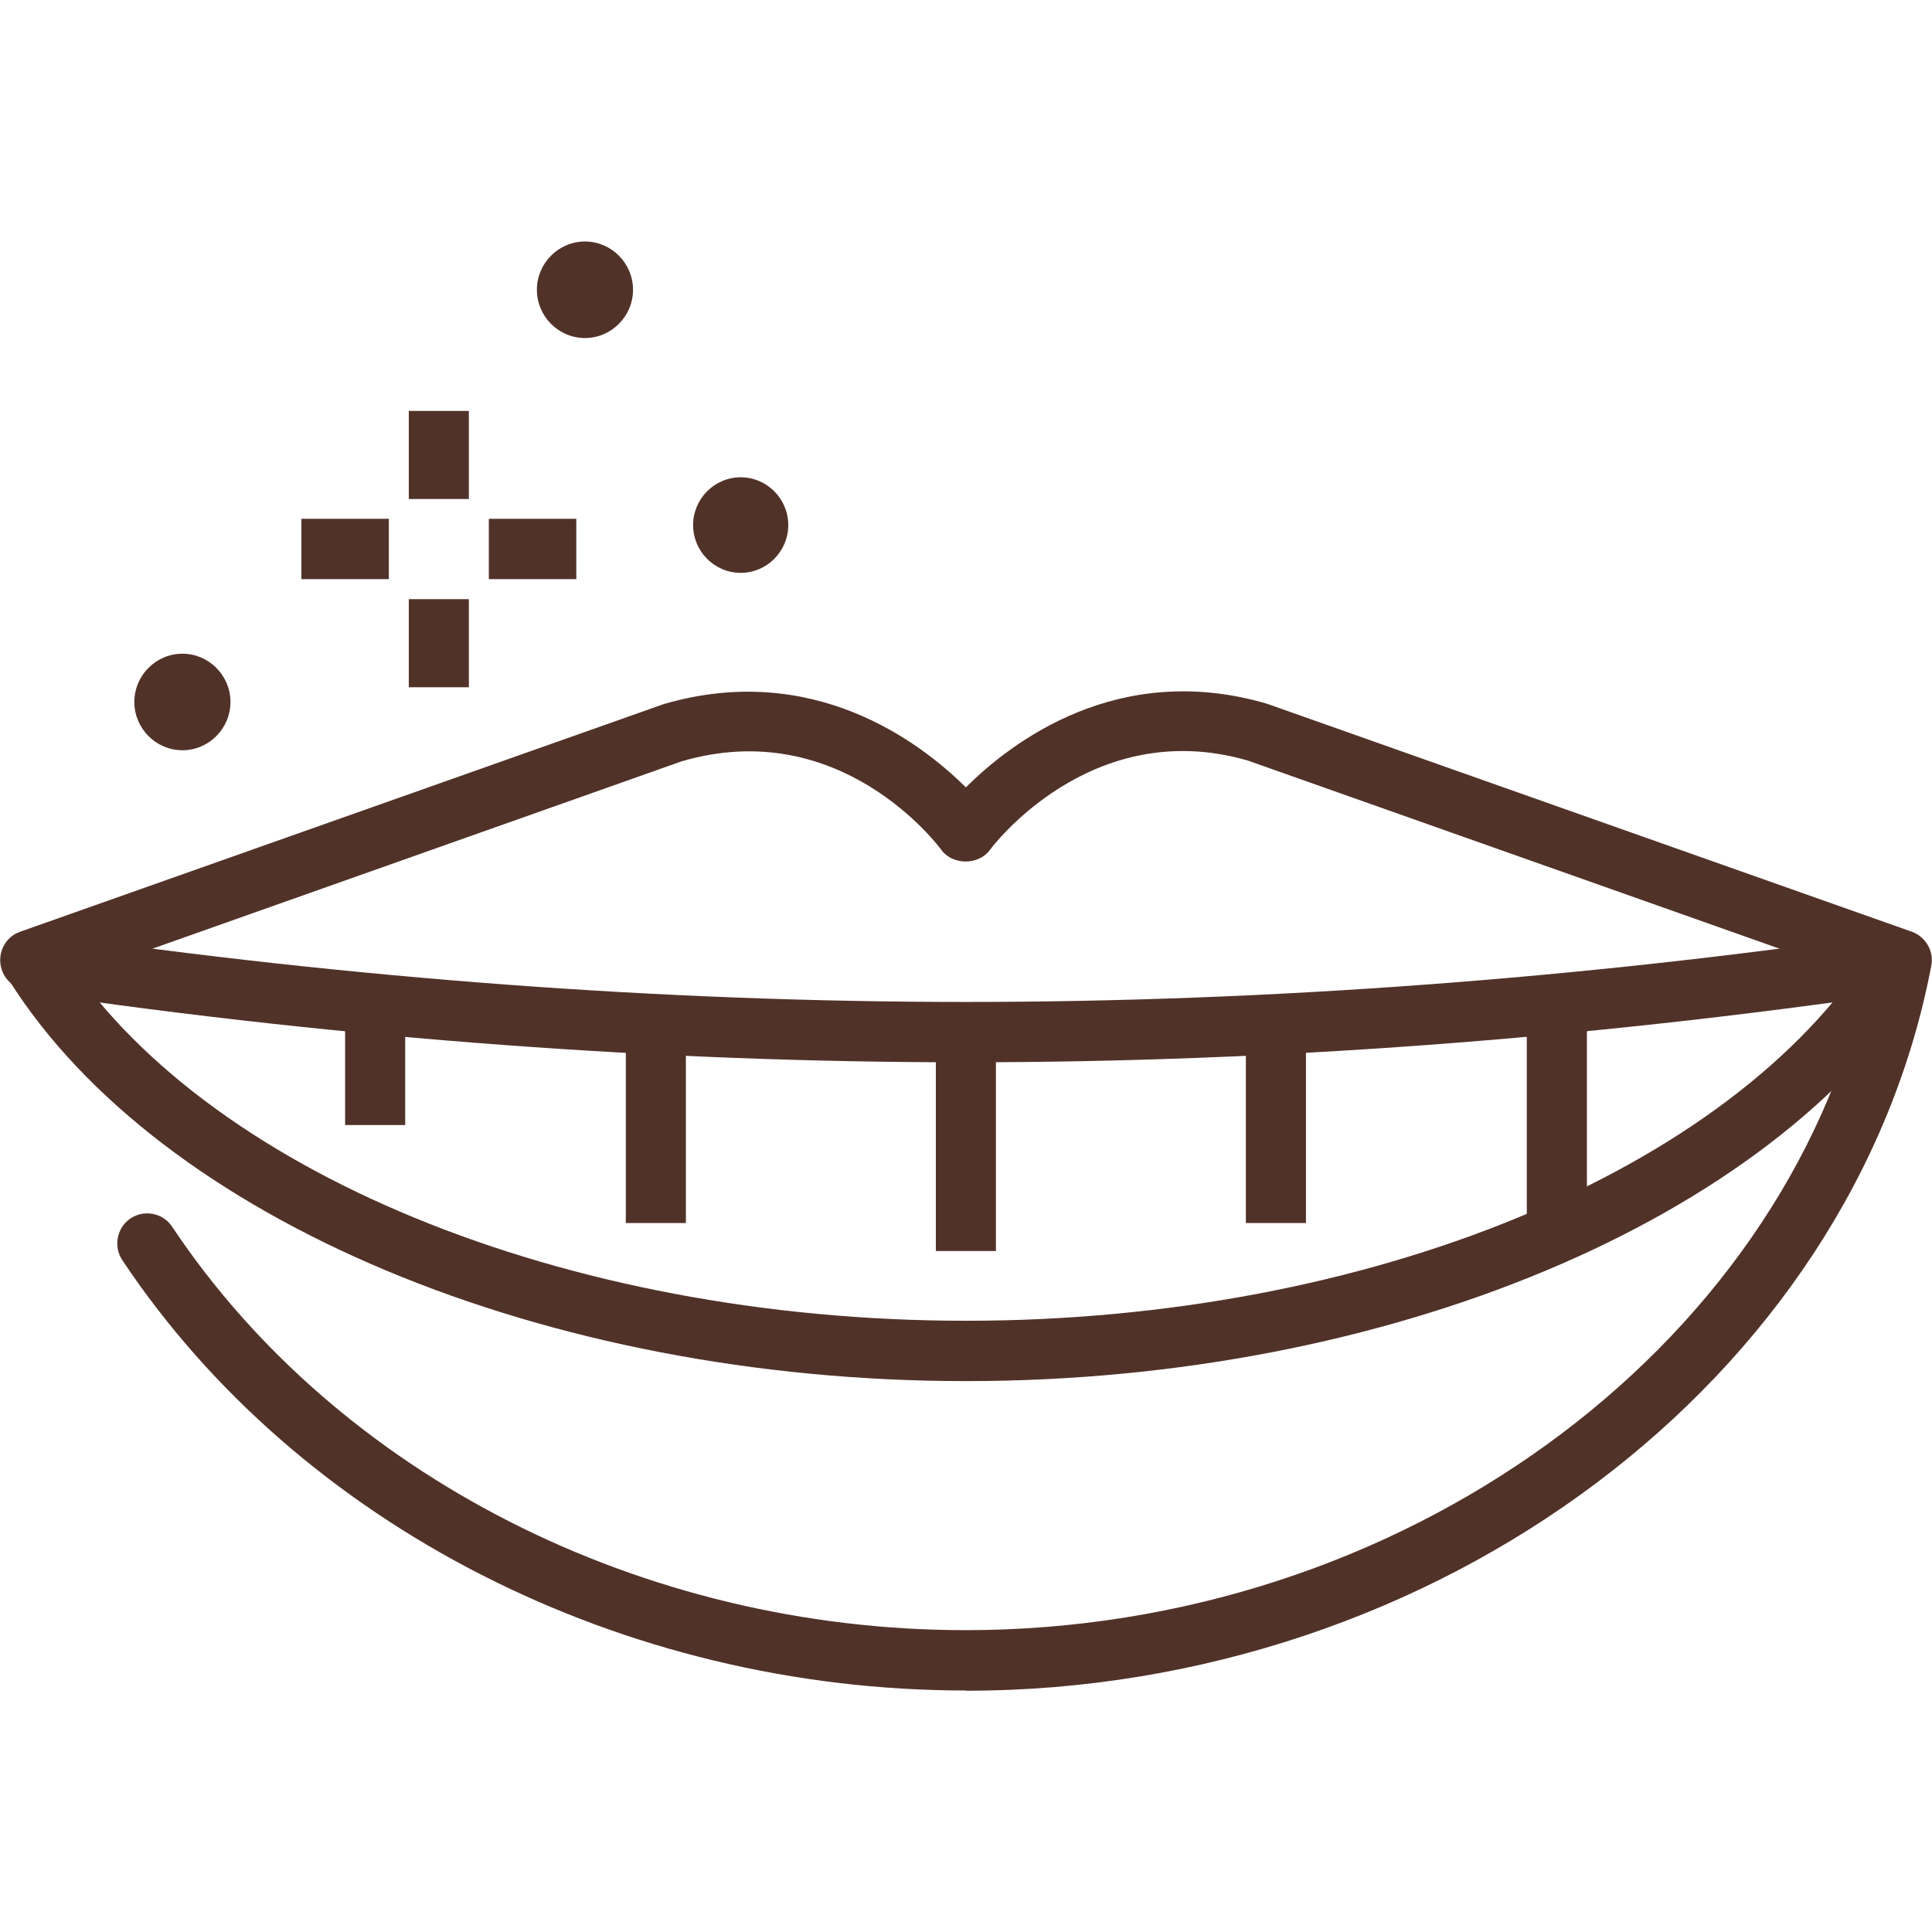<svg width="120" height="120" viewBox="0 0 120 120" fill="none" xmlns="http://www.w3.org/2000/svg">
<g clip-path="url(#clip0_431_307)">
<path d="M10.21 43.601C10.21 44.215 10.703 44.725 11.33 44.725C11.957 44.725 12.449 44.215 12.449 43.601C12.449 42.986 11.942 42.477 11.33 42.477C10.718 42.477 10.21 42.971 10.21 43.601Z" fill="#513229"/>
<path d="M11.33 46.599C9.688 46.599 8.344 45.25 8.344 43.601C8.344 41.952 9.688 40.603 11.33 40.603C12.972 40.603 14.315 41.952 14.315 43.601C14.315 45.25 12.972 46.599 11.33 46.599ZM11.33 42.851C10.927 42.851 10.583 43.181 10.583 43.601C10.583 44.021 10.912 44.35 11.33 44.35C11.748 44.35 12.076 44.021 12.076 43.601C12.076 43.181 11.733 42.851 11.33 42.851Z" fill="#513229"/>
<path d="M35.213 17.998C35.213 18.613 35.706 19.122 36.333 19.122C36.96 19.122 37.452 18.613 37.452 17.998C37.452 17.383 36.945 16.874 36.333 16.874C35.721 16.874 35.213 17.368 35.213 17.998Z" fill="#513229"/>
<path d="M36.333 20.996C34.691 20.996 33.347 19.647 33.347 17.998C33.347 16.349 34.691 15 36.333 15C37.975 15 39.318 16.349 39.318 17.998C39.318 19.647 37.975 20.996 36.333 20.996ZM36.333 17.248C35.93 17.248 35.587 17.578 35.587 17.998C35.587 18.418 35.915 18.747 36.333 18.747C36.751 18.747 37.079 18.418 37.079 17.998C37.079 17.578 36.736 17.248 36.333 17.248Z" fill="#513229"/>
<path d="M44.916 32.613C44.916 33.213 45.409 33.708 46.006 33.708C46.603 33.708 47.095 33.213 47.095 32.613C47.095 32.014 46.603 31.519 46.006 31.519C45.409 31.519 44.916 32.014 44.916 32.613Z" fill="#513229"/>
<path d="M46.006 35.581C44.379 35.581 43.05 34.247 43.05 32.613C43.05 30.979 44.379 29.645 46.006 29.645C47.633 29.645 48.961 30.979 48.961 32.613C48.961 34.247 47.633 35.581 46.006 35.581ZM46.006 31.834C45.588 31.834 45.23 32.179 45.23 32.613C45.23 33.048 45.573 33.393 46.006 33.393C46.439 33.393 46.782 33.048 46.782 32.613C46.782 32.179 46.439 31.834 46.006 31.834Z" fill="#513229"/>
<path d="M29.123 25.523H25.391V30.994H29.123V25.523Z" fill="#513229"/>
<path d="M29.123 37.215H25.391V42.687H29.123V37.215Z" fill="#513229"/>
<path d="M35.795 32.224H30.362V35.971H35.795V32.224Z" fill="#513229"/>
<path d="M24.152 32.224H18.719V35.971H24.152V32.224Z" fill="#513229"/>
<path d="M59.993 85.783C33.855 85.783 9.971 75.784 0.567 60.899L3.717 58.891C12.464 72.742 35.079 82.035 60.008 82.035C84.936 82.035 107.551 72.727 116.298 58.891L119.448 60.899C110.044 75.784 86.16 85.783 60.008 85.783H59.993Z" fill="#513229"/>
<path d="M59.992 105C38.661 105 18.584 94.762 7.598 78.273C7.031 77.418 7.255 76.249 8.105 75.68C8.956 75.11 10.121 75.335 10.688 76.189C20.988 91.644 39.886 101.252 59.978 101.252C86.906 101.252 110.656 83.984 115.94 60.839L77.517 47.243C67.725 44.395 61.545 52.7 61.485 52.79C60.784 53.749 59.172 53.749 58.47 52.79C58.216 52.445 52.156 44.41 42.334 47.288L2.493 61.394C1.523 61.739 0.448 61.229 0.119 60.255C-0.224 59.281 0.284 58.201 1.254 57.871L41.214 43.736C50.499 41.023 57.171 46.104 59.992 48.907C62.814 46.089 69.456 41.008 78.681 43.706L118.746 57.871C119.612 58.186 120.134 59.086 119.955 59.985C115.074 85.663 89.295 105.015 59.992 105.015V105Z" fill="#513229"/>
<path d="M59.992 65.981C41.095 65.981 21.585 64.542 2.015 61.679L2.553 57.976C21.943 60.794 41.259 62.233 59.992 62.233C78.726 62.233 98.042 60.794 117.432 57.976L117.97 61.679C98.4 64.527 78.905 65.981 59.992 65.981Z" fill="#513229"/>
<path d="M61.858 64.752H58.127V77.703H61.858V64.752Z" fill="#513229"/>
<path d="M42.602 63.778H38.871V75.964H42.602V63.778Z" fill="#513229"/>
<path d="M25.167 62.818H21.436V69.878H25.167V62.818Z" fill="#513229"/>
<path d="M81.115 63.778H77.383V75.964H81.115V63.778Z" fill="#513229"/>
<path d="M98.565 62.818H94.833V77.044H98.565V62.818Z" fill="#513229"/>
</g>
<defs>
<clipPath id="clip0_431_307">
<rect width="120" height="90" fill="white" transform="translate(0 15)"/>
</clipPath>
</defs>
</svg>

